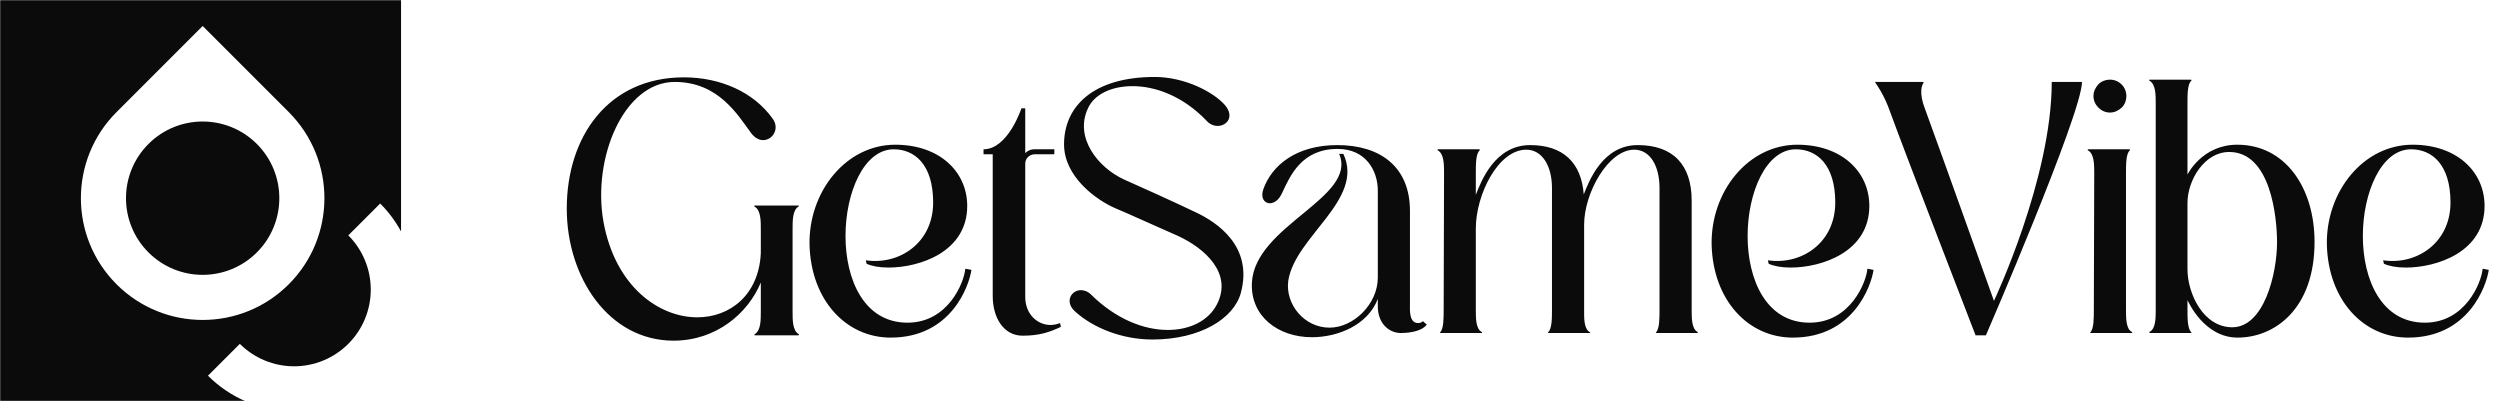 <?xml version="1.0" encoding="UTF-8"?>
<svg xmlns="http://www.w3.org/2000/svg" width="1521" height="244" viewBox="0 0 1521 244" fill="none">
  <g clip-path="url(#clip0_435_905)">
    <mask id="mask0_435_905" style="mask-type:luminance" maskUnits="userSpaceOnUse" x="0" y="0" width="1521" height="244">
      <path d="M1521 0H0V244H1521V0Z" fill="white"></path>
    </mask>
    <g mask="url(#mask0_435_905)">
      <path fill-rule="evenodd" clip-rule="evenodd" d="M0 0H244V140.812C240.634 134.619 236.371 128.884 231.297 123.809L211.911 143.195C220.662 151.947 225.578 163.816 225.578 176.192C225.578 188.569 220.662 200.438 211.911 209.189C203.159 217.94 191.29 222.857 178.914 222.857C166.538 222.857 154.668 217.94 145.917 209.189L126.531 228.575C133.089 235.134 140.751 240.336 149.079 244H0V0ZM70.914 172.959C41.984 144.028 41.984 97.123 70.914 68.193L123.297 15.809L175.68 68.193C204.611 97.123 204.611 144.028 175.68 172.959C146.75 201.889 99.844 201.889 70.914 172.959ZM156.279 87.594C174.495 105.809 174.495 135.342 156.279 153.558C138.064 171.773 108.531 171.773 90.315 153.558C72.1 135.342 72.1 105.809 90.315 87.594C108.531 69.379 138.064 69.379 156.279 87.594Z" fill="#0B0B0B"></path>
      <path d="M482.205 189.796C482.205 194.686 482.205 201.206 485.93 203.301C486.163 203.534 486.163 204 485.697 204H459.385C458.919 204 458.919 203.534 459.152 203.301C462.878 201.206 462.878 194.686 462.878 189.796V171.866C455.194 190.495 435.867 207.26 409.787 207.26C370.435 207.26 344.821 168.839 344.821 126.926C344.821 83.149 369.969 47.057 416.074 47.057C438.195 47.057 458.454 55.906 470.096 72.205C474.52 78.259 470.096 85.245 464.275 85.245C461.946 85.245 459.385 84.081 457.056 81.054C448.907 70.109 437.264 49.851 410.486 49.851C379.516 49.851 360.19 96.189 367.175 135.076C374.394 174.428 400.939 193.056 424.224 193.056C444.017 193.056 461.713 179.55 462.878 153.937V139.267C462.878 134.377 462.878 127.857 459.152 125.761C458.686 125.529 458.919 125.063 459.152 125.063H485.697C486.163 125.063 486.163 125.529 485.697 125.761C482.205 127.857 482.205 134.377 482.205 139.267V189.796ZM587.29 163.484L591.016 164.182C589.619 173.962 578.675 205.397 541.884 205.397C514.873 205.397 493.451 182.81 492.519 149.047C491.821 116.68 514.64 88.039 544.678 88.039C571.456 88.039 588.455 104.339 588.455 125.296C588.455 153.238 559.581 162.785 540.487 162.785C534.898 162.785 530.241 161.854 527.214 160.457L526.749 158.361C547.007 161.388 567.731 147.882 567.731 123.2C567.731 99.915 556.321 90.833 543.747 90.833C507.422 90.833 499.039 196.316 552.129 196.316C576.812 196.316 586.592 171.866 587.29 163.484ZM644.952 196.549L645.418 198.877C638.432 202.137 632.378 204.233 622.133 204.233C610.723 204.233 603.97 193.522 603.97 180.016V93.861H598.382V90.833C613.284 90.833 621.434 65.918 621.434 65.918H623.763V93.162C623.763 93.162 625.858 90.833 629.118 90.833H641.459V93.861H629.584C626.324 93.861 623.763 96.422 623.763 99.449C623.763 115.749 623.763 163.251 623.763 180.715C623.763 191.193 631.214 197.713 639.131 197.713C641.227 197.713 643.089 197.247 644.952 196.549ZM728.163 129.487C739.805 135.076 762.625 149.512 754.941 178.153C750.749 193.754 730.258 206.561 701.152 206.561C682.756 206.561 665.059 199.576 653.883 189.33C647.596 183.509 651.787 176.523 657.608 176.523C659.471 176.523 661.8 177.222 663.895 179.318C679.031 194.22 696.029 200.74 710.466 200.74C723.971 200.74 735.148 195.152 740.271 185.372C750.284 166.278 732.82 150.91 716.52 143.458C707.904 139.733 682.756 128.323 678.565 126.693C666.689 121.57 647.363 107.366 647.363 87.806C647.363 64.754 665.059 46.824 702.549 46.824C720.711 46.824 738.175 55.906 745.161 63.822C751.215 70.808 746.558 76.629 740.737 76.629C738.641 76.629 736.08 75.698 734.217 73.602C719.78 58.467 703.014 52.413 689.043 52.413C676.004 52.413 665.525 57.535 661.8 66.151C653.65 83.848 668.087 102.01 683.921 109.229C691.838 112.722 715.123 123.2 728.163 129.487ZM865.735 195.384C866.434 196.083 867.132 196.782 868.064 197.48C865.735 200.74 859.681 202.603 852.23 202.603C845.477 202.603 838.258 197.247 838.258 186.303V181.879C832.204 197.713 814.042 205.164 798.208 205.164C777.484 205.164 760.718 192.357 761.65 172.099C763.28 137.171 826.15 120.173 814.74 93.628H817.302C830.341 121.57 787.729 143.924 783.771 170.935C781.908 184.906 793.318 199.343 808.919 199.343C823.356 199.343 838.258 185.139 838.258 168.839V115.982C838.258 103.64 830.807 90.601 813.809 90.601C791.921 90.601 784.935 106.9 780.045 117.379C777.949 122.036 774.922 123.666 772.594 123.666C769.101 123.666 766.773 120.173 768.635 115.05C773.758 100.613 788.661 88.272 813.576 88.272C839.888 88.272 857.818 101.545 857.818 128.323V185.372C857.818 187.933 857.119 196.549 862.708 196.549C864.105 196.549 865.036 196.083 865.735 195.384ZM1032.71 201.904V202.137C1033.17 202.137 1033.17 202.603 1032.71 202.603H1007.79C1007.33 202.603 1007.33 202.37 1007.56 202.137C1009.65 200.042 1009.65 193.522 1009.65 188.399V114.352C1009.65 100.846 1003.83 91.066 994.286 91.066C978.452 91.066 963.782 117.379 963.782 136.706V188.399C963.782 193.522 963.55 200.042 967.275 202.137C967.741 202.137 967.508 202.603 967.275 202.603H942.127C941.894 202.603 941.661 202.37 941.894 202.137C944.223 200.042 944.223 193.522 944.223 188.399V114.352C944.223 100.846 938.169 91.066 928.622 91.066C911.39 91.066 897.885 118.543 897.885 139.034V188.399C897.885 193.522 897.885 200.042 901.378 201.904C901.844 202.137 901.844 202.603 901.378 202.603H876.463C875.997 202.603 875.997 202.37 876.23 202.137C878.325 200.042 878.325 193.522 878.325 188.399L878.558 105.27C878.558 100.148 878.558 93.628 874.833 91.532C874.367 91.299 874.6 90.833 874.833 90.833H899.981C900.214 90.833 900.446 91.299 900.214 91.532C897.885 93.395 897.885 100.148 897.885 105.27V118.543C901.145 110.16 909.528 88.272 930.95 88.272C950.975 88.272 962.152 98.983 963.55 118.31C966.809 109.927 975.192 88.272 996.382 88.272C1017.8 88.272 1029.21 100.148 1029.21 122.036V188.399C1029.21 193.522 1029.21 200.042 1032.71 201.904ZM1136.13 163.484L1139.86 164.182C1138.46 173.962 1127.52 205.397 1090.73 205.397C1063.71 205.397 1042.29 182.81 1041.36 149.047C1040.66 116.68 1063.48 88.039 1093.52 88.039C1120.3 88.039 1137.3 104.339 1137.3 125.296C1137.3 153.238 1108.42 162.785 1089.33 162.785C1083.74 162.785 1079.08 161.854 1076.06 160.457L1075.59 158.361C1095.85 161.388 1116.57 147.882 1116.57 123.2C1116.57 99.915 1105.16 90.833 1092.59 90.833C1056.26 90.833 1047.88 196.316 1100.97 196.316C1125.65 196.316 1135.43 171.866 1136.13 163.484ZM1248.28 49.851H1266.68C1266.68 68.945 1208.23 204 1208.23 204H1201.94C1201.94 204 1159.33 93.861 1150.02 68.247C1146.29 57.535 1141.87 51.714 1140.7 49.851H1170.04C1170.28 49.851 1170.51 50.084 1170.28 50.317C1169.34 51.714 1167.25 56.138 1171.21 66.384C1178.43 85.944 1213.12 183.043 1213.12 183.043C1213.12 183.043 1248.28 108.763 1248.28 49.851ZM1283.67 68.48C1278.32 68.48 1273.66 63.822 1273.66 58.467C1273.66 55.673 1274.82 53.344 1276.69 51.248C1278.55 49.386 1281.11 48.454 1283.67 48.454C1289.26 48.454 1293.69 52.878 1293.69 58.467C1293.69 61.028 1292.75 63.59 1290.89 65.453C1288.8 67.315 1286.47 68.48 1283.67 68.48ZM1296.95 201.904C1297.41 202.137 1297.41 202.603 1296.95 202.603H1272.03C1271.56 202.603 1271.56 202.37 1271.8 202.137C1273.89 200.042 1273.89 193.522 1273.89 188.399L1274.13 105.27C1274.13 100.148 1274.13 93.628 1270.4 91.532C1269.93 91.299 1270.17 90.833 1270.4 90.833H1295.55C1295.78 90.833 1296.01 91.299 1295.78 91.532C1293.45 93.395 1293.45 100.148 1293.45 105.27V188.399C1293.45 193.522 1293.45 200.042 1296.95 201.904ZM1361.13 88.039C1390.47 88.039 1408.17 114.352 1408.17 147.184C1408.17 188.166 1383.72 205.397 1361.37 205.397C1341.11 205.397 1331.56 183.975 1330.86 182.578V188.399C1330.86 193.522 1330.86 200.042 1333.19 202.137C1333.43 202.37 1333.19 202.603 1332.96 202.603H1308.04C1307.58 202.603 1307.58 202.137 1307.81 201.904C1311.54 200.042 1311.54 193.522 1311.54 188.399V62.658C1311.54 57.768 1311.54 51.248 1307.81 49.153C1307.35 48.92 1307.58 48.454 1307.81 48.454H1332.96C1333.19 48.454 1333.43 48.92 1333.19 49.153C1330.86 51.016 1330.86 57.535 1330.86 62.658V106.202C1331.1 105.736 1339.95 88.039 1361.13 88.039ZM1358.11 199.11C1377.43 199.11 1385.35 166.511 1385.35 147.417C1385.35 131.816 1381.39 92.463 1356.24 92.463C1341.11 92.463 1330.86 109.695 1330.86 123.433V163.716C1330.86 178.852 1340.64 199.11 1358.11 199.11ZM1510.44 163.484L1514.17 164.182C1512.77 173.962 1501.83 205.397 1465.04 205.397C1438.03 205.397 1416.6 182.81 1415.67 149.047C1414.97 116.68 1437.79 88.039 1467.83 88.039C1494.61 88.039 1511.61 104.339 1511.61 125.296C1511.61 153.238 1482.73 162.785 1463.64 162.785C1458.05 162.785 1453.39 161.854 1450.37 160.457L1449.9 158.361C1470.16 161.388 1490.88 147.882 1490.88 123.2C1490.88 99.915 1479.47 90.833 1466.9 90.833C1430.57 90.833 1422.19 196.316 1475.28 196.316C1499.96 196.316 1509.74 171.866 1510.44 163.484Z" fill="#0B0B0B"></path>
    </g>
  </g>
  <defs>
    <clipPath id="clip0_435_905">
      <rect width="1521" height="244" fill="white"></rect>
    </clipPath>
  </defs>
</svg>

